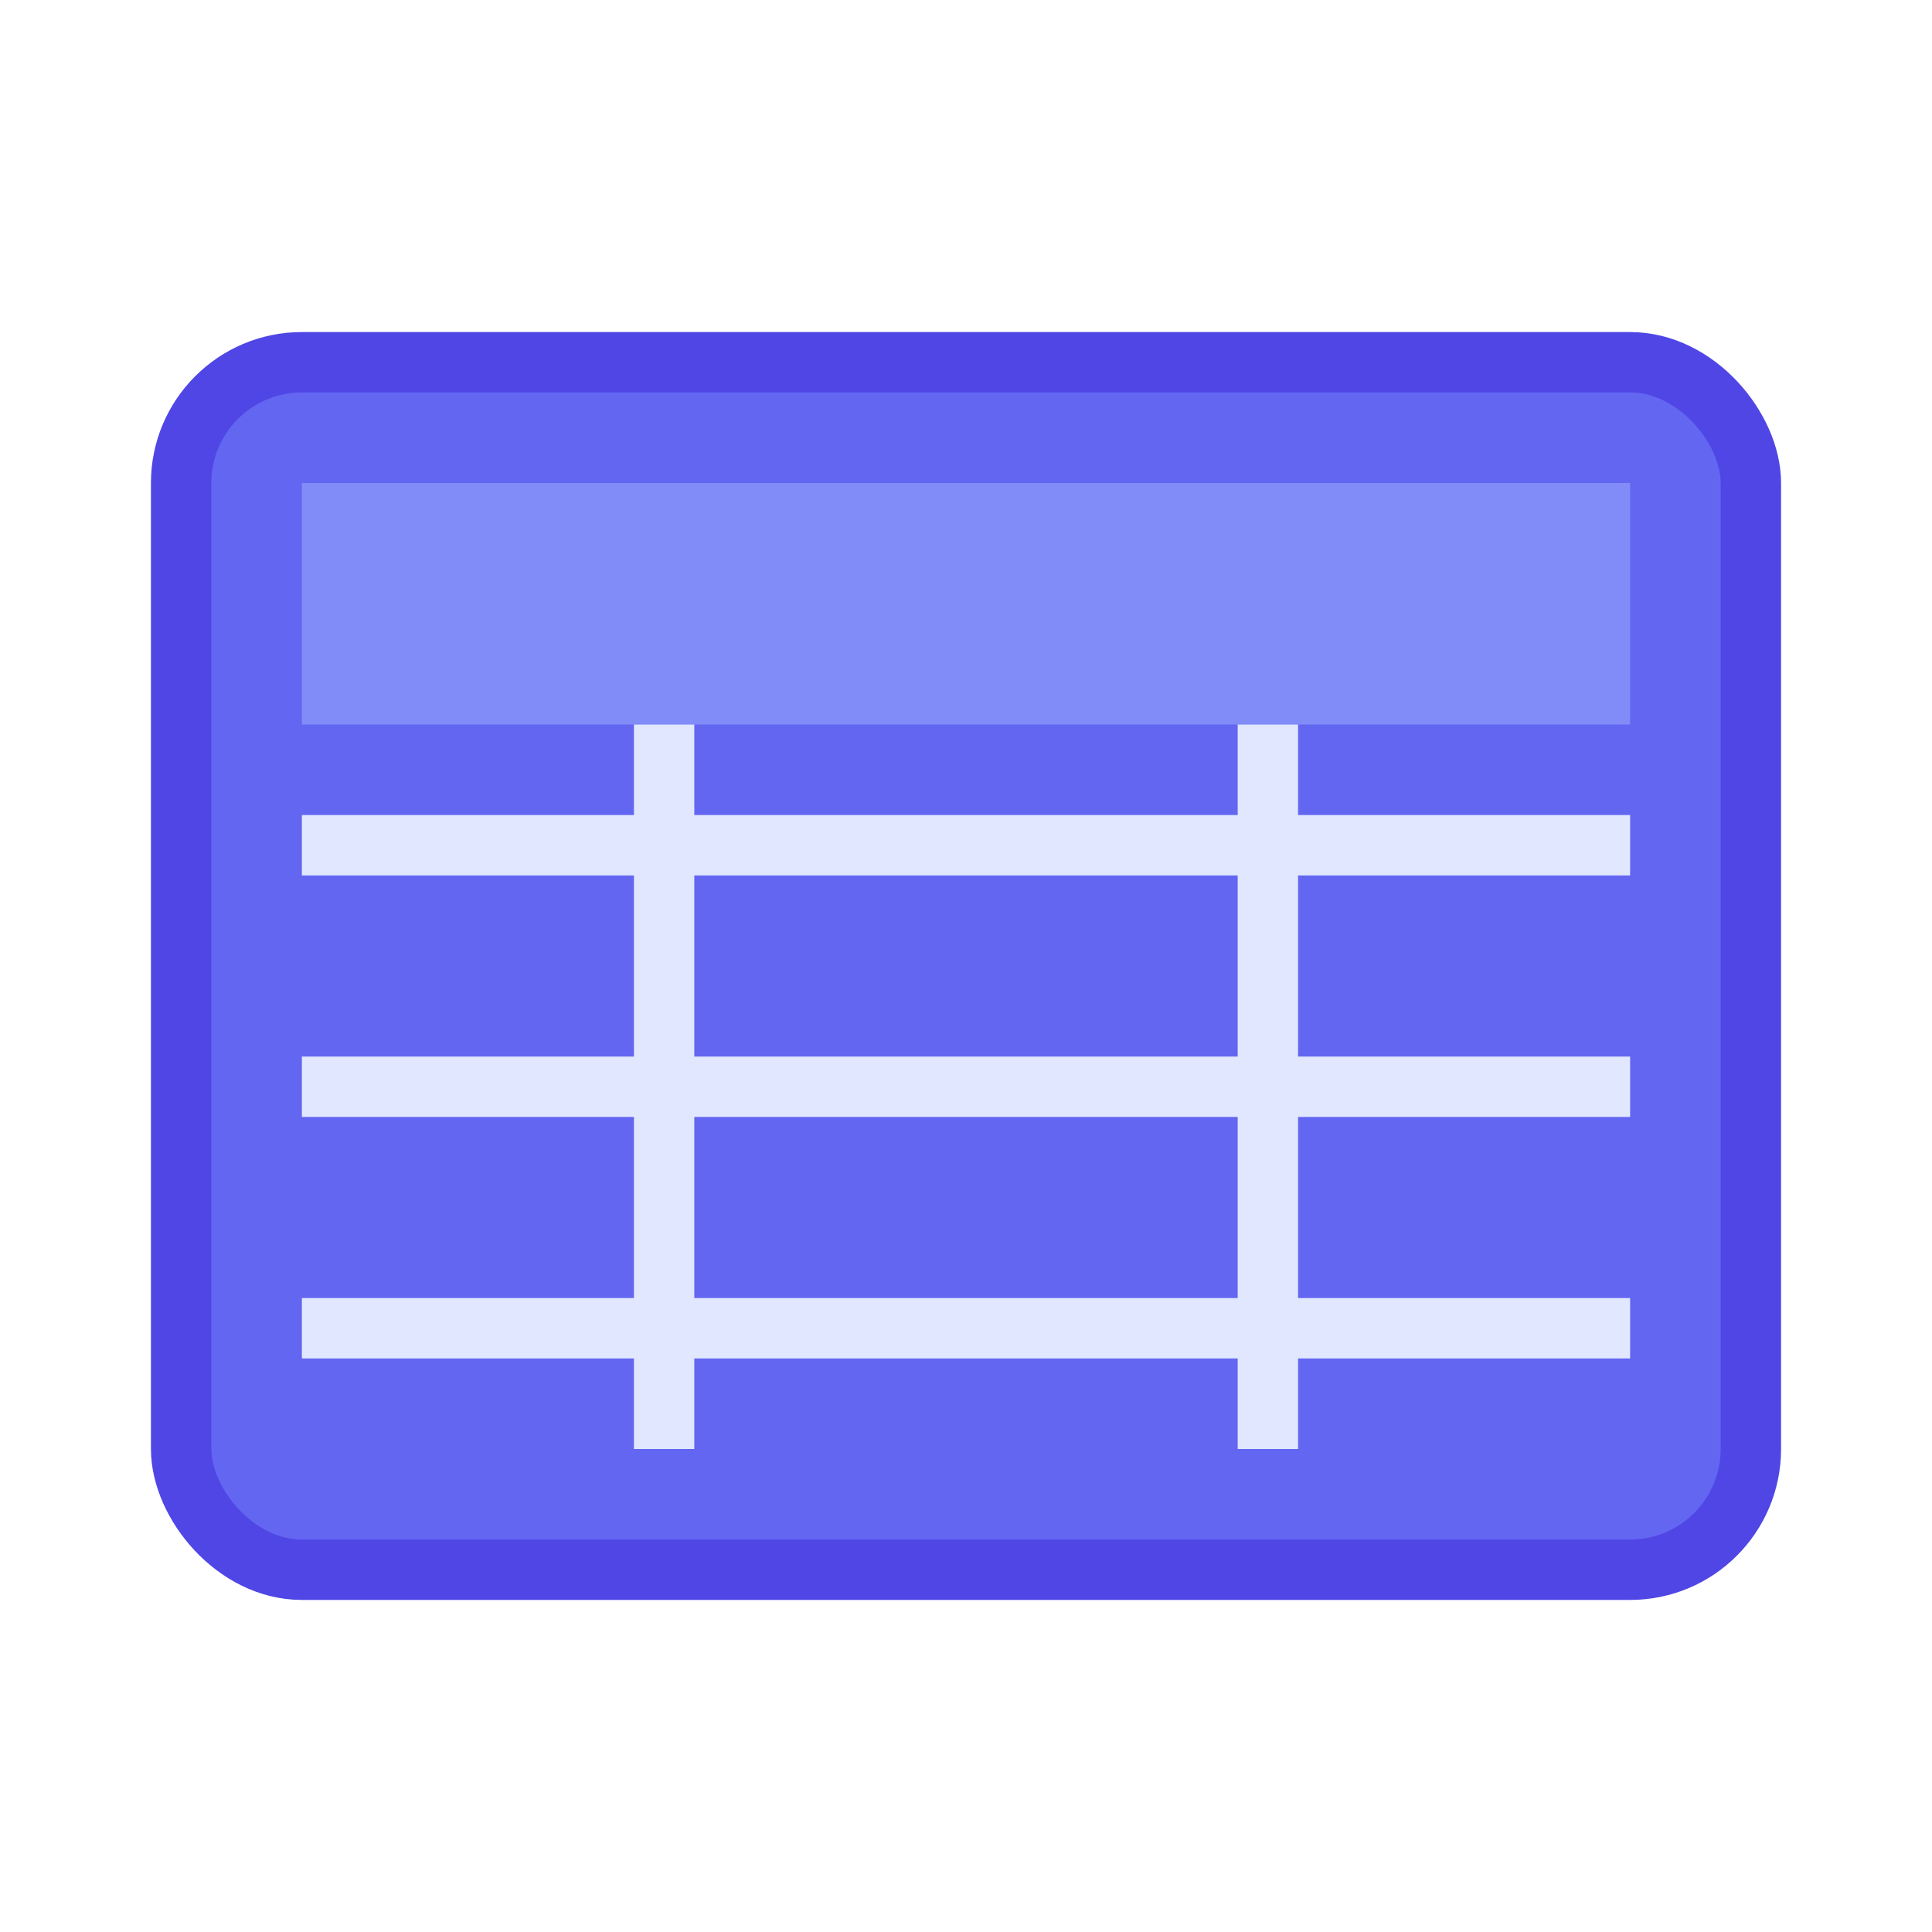 <svg xmlns="http://www.w3.org/2000/svg" viewBox="0 0 32 32" width="32" height="32">
  <rect x="3" y="6" width="26" height="20" rx="2" ry="2" fill="#6366f1" stroke="#4f46e5" stroke-width="1"/>
  <rect x="5" y="8" width="22" height="4" fill="#818cf8"/>
  <line x1="5" y1="14" x2="27" y2="14" stroke="#e0e7ff" stroke-width="1"/>
  <line x1="5" y1="18" x2="27" y2="18" stroke="#e0e7ff" stroke-width="1"/>
  <line x1="5" y1="22" x2="27" y2="22" stroke="#e0e7ff" stroke-width="1"/>
  <line x1="11" y1="12" x2="11" y2="24" stroke="#e0e7ff" stroke-width="1"/>
  <line x1="21" y1="12" x2="21" y2="24" stroke="#e0e7ff" stroke-width="1"/>
</svg> 